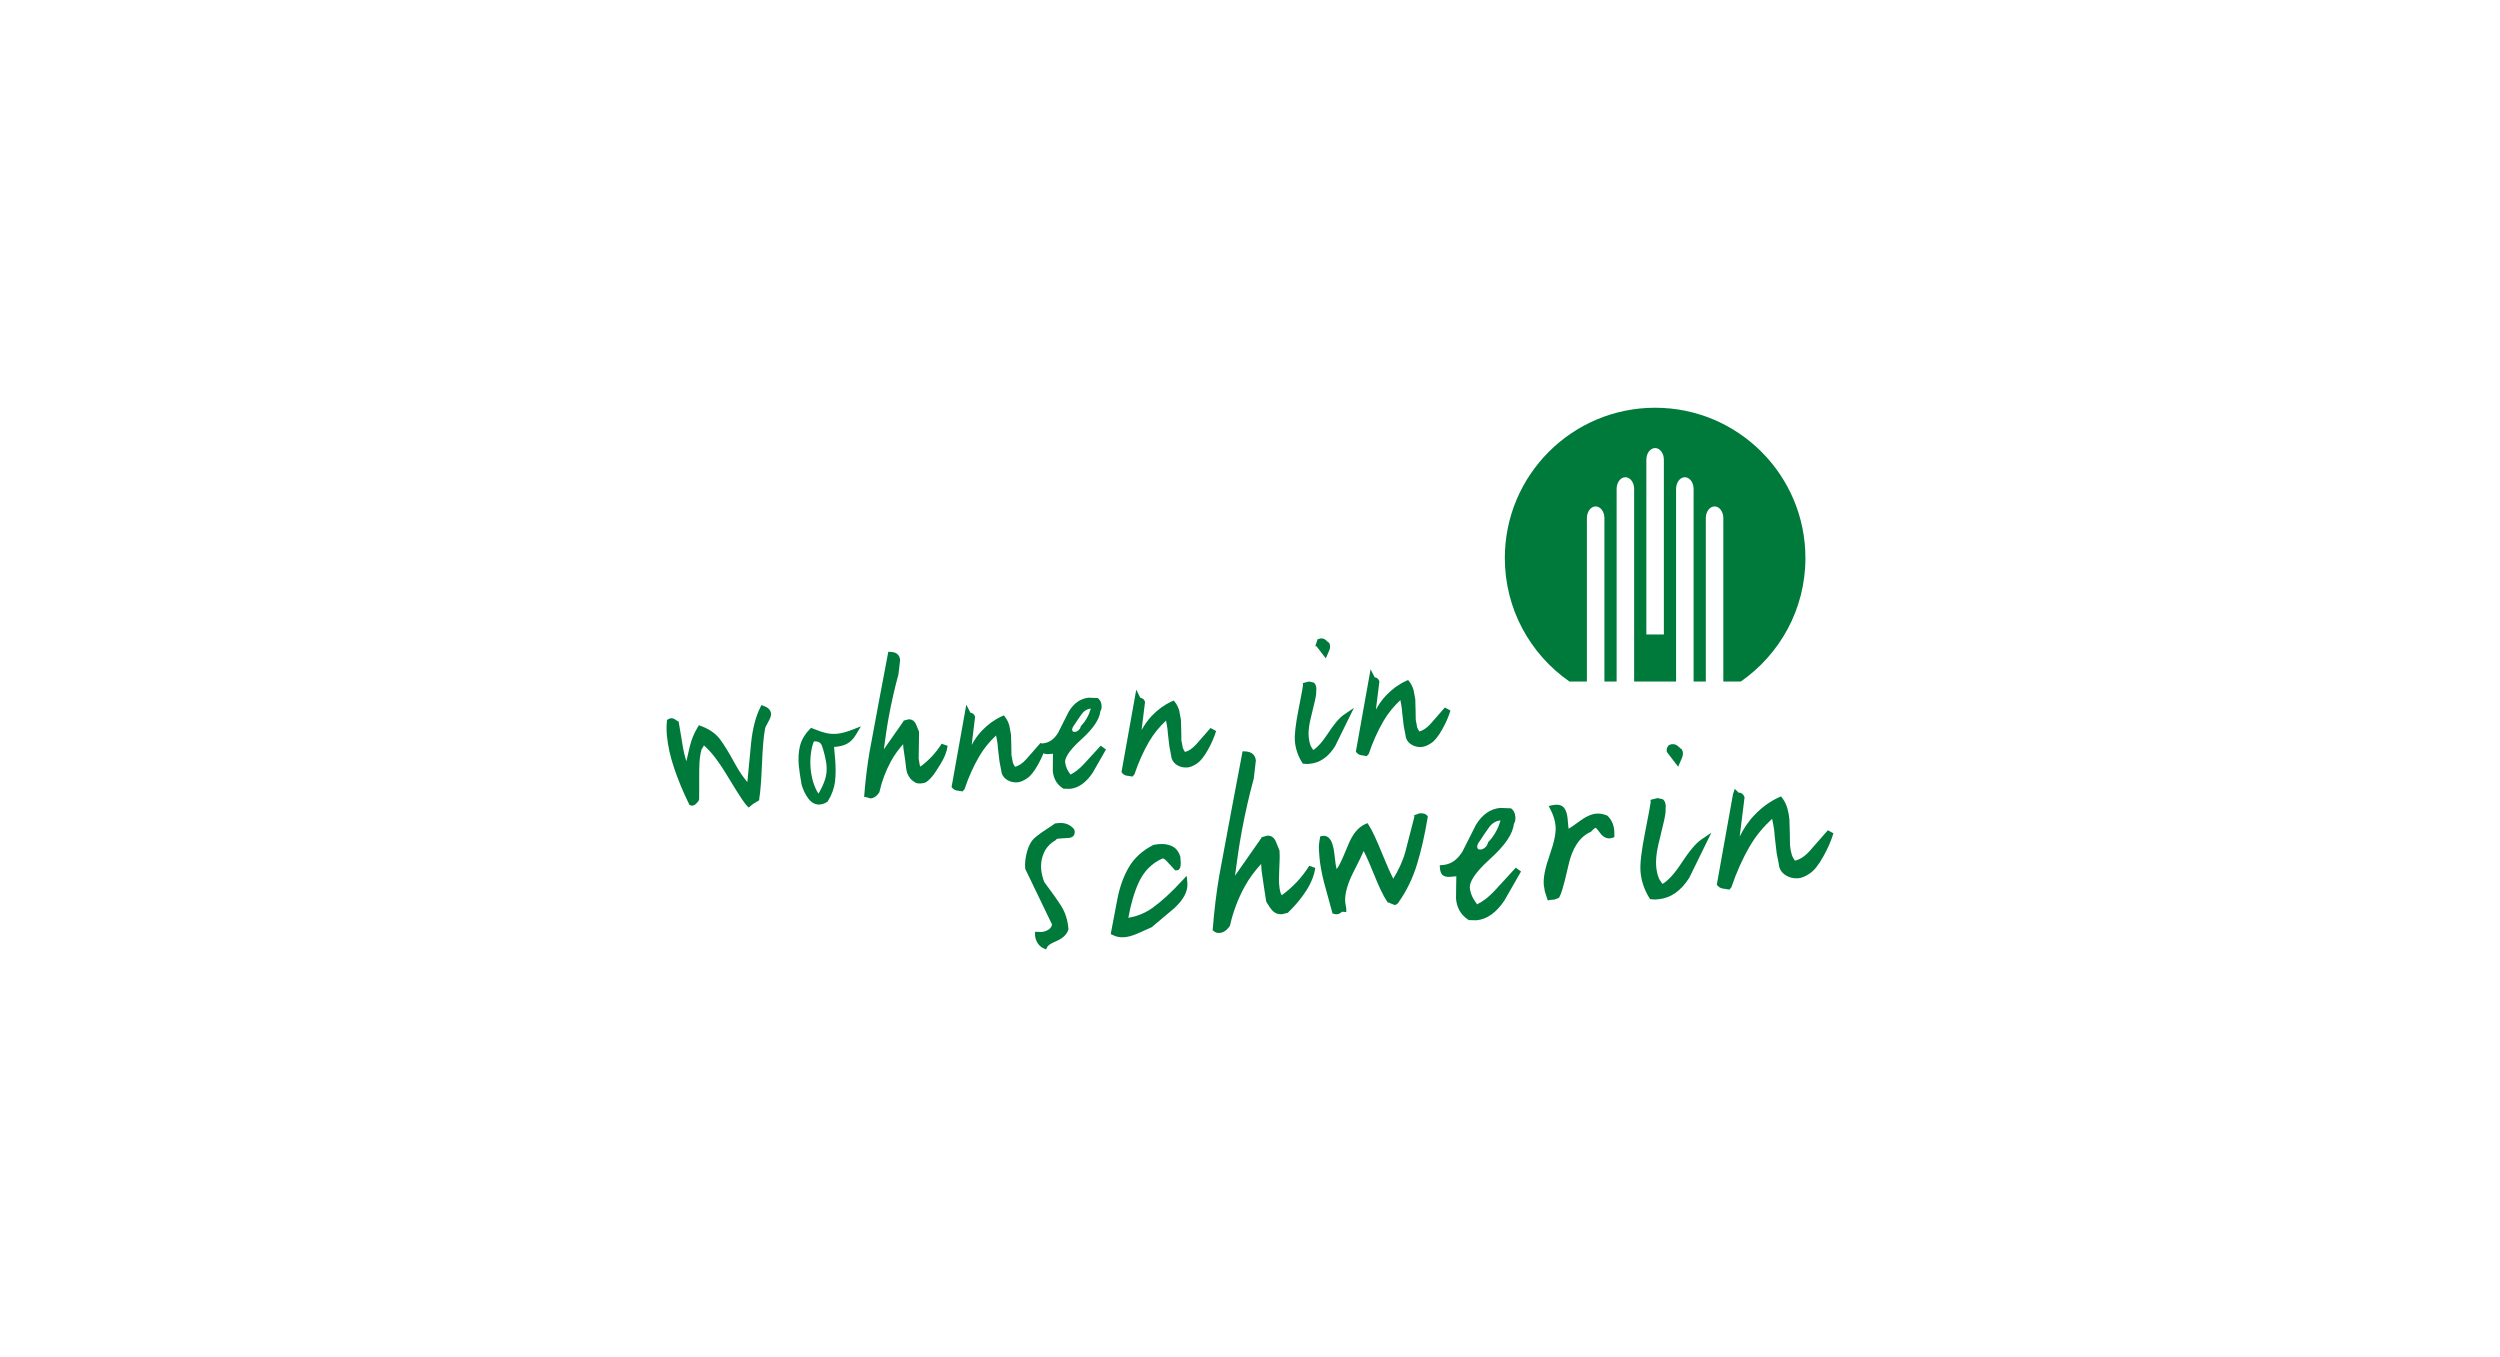 <?xml version="1.0" encoding="utf-8"?>
<svg xmlns="http://www.w3.org/2000/svg" version="1.1" width="560" height="304" viewBox="0 0 560 304"><svg xmlns:xlink="http://www.w3.org/1999/xlink" version="1.1" id="Ebene_1" x="0" y="-5" viewBox="0 0 1600 900" width="560" height="314" style="enable-background:new 0 0 1600 900;" xml:space="preserve">
<style type="text/css">
	.st0{fill:none;stroke:#1D1D1B;stroke-width:0.847;}
	.st1{fill:#1D1D1B;}
	.st2{fill:#E30613;}
	.st3{fill:#006187;}
	.st4{fill:#0F206C;}
	.st5{fill:#009EE2;}
	.st6{fill:#0069B3;}
	.st7{fill:#009454;}
	.st8{fill-rule:evenodd;clip-rule:evenodd;fill:#0069B3;}
	.st9{fill-rule:evenodd;clip-rule:evenodd;fill:#1D1D1B;}
	.st10{fill:#F2CC15;}
	.st11{fill-rule:evenodd;clip-rule:evenodd;}
	.st12{fill:#F84611;}
	.st13{fill:#FFFFFF;}
	.st14{fill-rule:evenodd;clip-rule:evenodd;fill:#FFFFFF;}
	.st15{fill:#008ED3;}
	.st16{fill:#575756;}
	.st17{fill:none;stroke:#5A595B;stroke-width:0.021;stroke-miterlimit:3.864;}
	.st18{fill:#00B18E;}
	.st19{fill:none;stroke:#00B18E;stroke-width:1.75;stroke-miterlimit:10;}
	.st20{fill:#63B34C;}
	.st21{opacity:0;fill:none;stroke:#FFFFFF;stroke-width:0.006;stroke-miterlimit:10;}
	.st22{fill:#16694A;}
	.st23{fill:#0069B4;}
	.st24{fill-rule:evenodd;clip-rule:evenodd;fill:#0069B4;}
	.st25{fill:#EE171D;}
	.st26{fill:#007187;}
	.st27{fill-rule:evenodd;clip-rule:evenodd;fill:#F8B121;}
	.st28{fill:#003154;}
	.st29{fill:#B8BDB4;}
	.st30{fill:#F29100;}
	.st31{fill:#76B72A;}
	.st32{fill:#0075BE;}
	.st33{fill:#0055A9;}
	.st34{fill-rule:evenodd;clip-rule:evenodd;fill:#0055A9;}
	.st35{fill:#58278C;}
	.st36{fill:#007A3B;stroke:#007A3B;stroke-width:0.214;stroke-miterlimit:3.864;}
	.st37{fill:#B71E3F;}
	.st38{fill:#FF8B00;}
	.st39{fill:#00B1DB;}
	.st40{fill:#006184;}
	.st41{clip-path:url(#SVGID_2_);fill:#FFCB00;}
	.st42{fill:#2A3180;}
	.st43{fill:#007A3B;}
</style>
<g>
	<g>
		<g>
			<path class="st43" d="M1060.113,276.113c-53.295,0-96.507,43.2-96.507,96.497c0,32.843,16.407,61.858,41.477,79.285h11.219     V346.962c0-4.136,2.518-7.493,5.623-7.493c3.099,0,5.623,3.357,5.623,7.493v104.932h7.843V328.225     c0-4.14,2.515-7.493,5.615-7.493c3.108,0,5.629,3.353,5.629,7.493v123.669h26.925V328.225c0-4.14,2.521-7.493,5.624-7.493     c3.103,0,5.627,3.353,5.627,7.493v123.669h7.84V346.962c0-4.136,2.523-7.493,5.627-7.493c3.099,0,5.619,3.357,5.619,7.493     v104.932h11.232c25.065-17.427,41.473-46.441,41.473-79.285C1156.602,319.313,1113.402,276.113,1060.113,276.113z      M1065.715,421.677h-11.24V309.489c0-4.141,2.526-7.497,5.633-7.497c3.086,0,5.607,3.355,5.607,7.497V421.677z"/>
		</g>
	</g>
	<path class="st43" d="M534.802,485.436c-2.411,0.211-4.765,0.046-7.007-0.466c-2.346-0.549-5.128-1.474-8.257-2.804l-1.326-0.564   l-0.99,1.037c-3.133,3.242-5.207,6.842-6.155,10.63c-0.92,3.671-1.178,7.954-0.756,12.727l0.758,5.838l1.033,6.258   c1.034,3.466,2.424,6.332,4.207,8.778c2.624,3.619,5.583,4.166,7.601,3.972c1.526-0.121,3.029-0.663,4.476-1.583l0.391-0.258   l0.243-0.391c2.49-3.976,4.021-8.211,4.554-12.581c0.253-2.151,0.388-4.494,0.388-7.007c0-2.367-0.116-4.881-0.348-7.533   c0-0.007-0.549-6.291-0.669-7.608c0.722-0.059,1.492-0.117,1.492-0.117c2.557-0.237,4.891-0.896,6.937-1.976   c2.116-1.136,4.035-3.115,5.686-5.862l3.148-5.262l-5.702,2.226C540.816,484.34,537.549,485.194,534.802,485.436z M527.157,514.824   c-0.921,2.828-2.321,5.866-4.214,9.092c-2.797-4.373-4.478-9.832-5.061-16.408c-0.257-2.955-0.201-6.02,0.163-9.142   c0.37-3.149,1.026-5.817,1.957-7.987c2.72-0.249,4.455,0.712,5.206,2.877c0.756,2.147,1.394,4.402,1.915,6.732   c0.526,2.341,0.854,4.221,0.987,5.669C528.394,508.934,528.077,511.995,527.157,514.824z"/>
	<path class="st43" d="M693.363,504.866c-2.987,3.242-5.859,5.378-8.616,6.776c-0.867-1.287-1.782-2.578-2.263-3.663   c-0.659-1.488-1.051-2.958-1.174-4.307c-0.011-0.109-0.017-0.204-0.017-0.319c0-1.968,1.471-6.224,10.243-14.139   c7.795-7.039,11.825-12.987,12.368-18.154c0.641-1.041,0.931-2.308,0.798-3.778c-0.173-1.918-0.833-3.392-1.958-4.328l-0.549-0.473   l-0.532-0.014l-5.175-0.186c-5.241,0.448-9.572,3.481-12.873,8.975c-0.072,0.148-6.859,13.618-6.859,13.618   c-2.547,4.117-5.749,6.376-9.714,6.725l-0.804,0.067l-0.694-0.374l-0.412,0.459l-0.179,0.022l0.014,0.177l-8.663,9.875   c-2.523,2.79-4.896,4.252-7.142,4.839c-0.528-0.863-1.106-1.731-1.4-2.646l-0.914-4.817l-0.089-5.759l-0.209-7.445l-1.1-5.922   c-0.589-2.006-1.429-3.713-2.49-5.117l-1.012-1.332l-1.514,0.699c-4.568,2.092-8.821,5.173-12.647,9.209   c-2.645,2.783-4.706,5.866-6.492,9.074c0.783-6.418,2.208-17.998,2.208-17.998l-0.156-0.473c-0.452-1.308-1.538-2.105-2.882-2.264   c-0.367-0.722-2.609-5.133-2.609-5.133l-9.465,52.914l0.652,0.741c0.815,0.949,2.014,1.501,3.549,1.615   c0.007,0,2.857,0.452,2.857,0.452l1.262-1.427c2.55-7.629,5.739-14.743,9.474-21.145c2.995-5.149,6.705-9.501,10.779-13.352   c0.364,1.926,0.83,3.844,1.001,5.728l0.247,2.886l0.966,8.194l1.126,5.771c0.177,2.303,1.431,4.433,3.581,5.83   c2.025,1.326,4.339,1.884,6.881,1.662c1.81-0.148,3.809-0.995,6.104-2.539c2.276-1.526,4.565-4.398,7.018-8.785   c1.396-2.494,2.56-4.941,3.545-7.328c0.896,0.463,2.01,0.653,3.456,0.532c0,0,1.672-0.135,2.63-0.233   c-0.035,1.71-0.078,4.117-0.078,4.117l-0.046,7.012c0.198,2.255,0.8,4.355,1.799,6.172c1.016,1.873,2.546,3.505,4.533,4.829   l0.504,0.328h0.391l3.716,0.093c5.425-0.465,10.352-3.929,14.626-10.273c0.081-0.126,8.56-14.993,8.56-14.993l-3.355-2.452   L693.363,504.866z M687.241,479.708c1.419-2.211,2.93-4.447,4.543-6.706c1.612-2.272,3.621-3.515,6.017-3.707   c-1.299,4.433-3.428,8.176-6.387,11.204c-0.225,1.064-0.716,1.943-1.464,2.614c-0.743,0.68-1.521,1.047-2.318,1.114   c-1.115,0.091-1.721-0.331-1.798-1.28C685.756,482.094,686.226,481.011,687.241,479.708z"/>
	<path class="st43" d="M488.11,467.679l-1.771-0.667l-0.833,1.693c-2.913,5.834-4.875,13.494-5.83,22.748   c0,0-1.904,19.941-2.387,25.005c-2.5-2.877-5.194-6.737-8.161-12.171c-3.83-7.008-6.934-12.062-9.463-15.403   c-2.683-3.545-6.676-6.349-11.858-8.323l-1.626-0.61l-0.903,1.492c-2.218,3.663-3.883,7.766-4.966,12.183   c0,0-1.163,5.039-2.169,9.438c-0.994-3.021-1.863-6.458-2.5-10.669l-2.465-14.75l-0.684-0.328l-1.869-1.245   c-1.271-0.821-2.734-0.833-4.03-0.036l-0.891,0.54l-0.093,1.047c-0.272,2.758-0.27,5.709,0.01,8.811   c0.572,6.582,2.177,13.786,4.767,21.388c2.567,7.58,5.718,15.151,9.367,22.557l0.401,0.807l0.875,0.272   c0.882,0.27,2.226,0.23,3.636-1.453c0.003-0.007,1.191-1.294,1.191-1.294l0.472-1.182l0.061-19.25   c0.063-5.672,0.6-10.03,1.563-13.04c0.617-0.617,1.098-1.379,1.41-2.337c4.278,3.537,9.325,10.012,15.117,19.642   c8.987,14.912,11.41,17.99,12.453,19.021l1.248,1.254l2.101-1.803l1.258-0.91c0.004-0.007,3.361-1.983,3.361-1.983l-0.003-0.833   c0.724-4.05,1.311-11.41,1.773-22.49c0.451-10.686,1.066-17.98,1.842-21.637l0.047-0.249l-0.011-0.368   c-0.002-0.032,0-0.929,1.694-3.881c1.7-2.955,2.374-4.799,2.253-6.192C492.367,470.988,491.507,468.966,488.11,467.679z"/>
	<path class="st43" d="M588.358,506.539c-0.144-0.315-0.377-0.817-0.377-0.817l-0.709-4.544c0-0.049,0.135-7.991,0.135-7.991   l0.11-9.202l-0.148-0.17l-1.697-4.221c-1.366-3.358-3.921-3.507-4.962-3.414c-0.002,0-3.121,0.843-3.121,0.843l-0.183,0.542   c0,0-7.347,10.523-12.497,17.885c0.962-6.959,1.89-13.973,3.129-20.683c1.759-9.527,3.852-18.7,6.203-27.267l0.046-0.151   l1.077-9.262l-0.027-0.237c-0.114-1.417-0.921-4.712-5.739-4.96l-1.82-0.088l-5.751,30.402l-6.332,34.063   c-1.41,8.329-2.525,17.422-3.293,26.995l-0.141,1.696l0.872,0.067l3.272,0.925c2.084-0.175,3.915-1.411,5.411-3.644l0.215-0.328   l0.091-0.374c1.513-6.719,3.967-13.226,7.295-19.401c2.292-4.231,4.991-7.815,7.869-11.08c0.072,1.005,0.177,2.535,0.177,2.535   l1.205,8.217c0,0,0.715,6.755,1.168,7.633c1.505,3.716,3.379,4.924,3.379,4.924c2.003,1.506,2.684,2.056,5.319,1.908   c2.787-0.148,3.946-1.13,3.946-1.13c3.989-3.053,6.148-7.16,8.663-11.089c2.6-4.05,4.189-8.049,4.725-11.9l-3.847-1.394   C598.294,497.812,593.626,502.638,588.358,506.539z"/>
	<path class="st43" d="M774.652,481.737l-9.241,10.542c-2.529,2.783-4.902,4.247-7.151,4.843c-0.532-0.867-1.107-1.731-1.4-2.646   c0-0.007-0.92-4.825-0.92-4.825c0-0.032-0.074-5.755-0.074-5.755l-0.211-7.445c0-0.006-1.107-5.922-1.107-5.922   c-0.586-1.979-1.425-3.707-2.485-5.101l-1.009-1.336l-1.524,0.69c-4.57,2.092-8.821,5.198-12.636,9.208   c-2.646,2.786-4.713,5.861-6.508,9.071c0.798-6.412,2.221-17.993,2.221-17.993l-0.158-0.466c-0.452-1.308-1.538-2.11-2.888-2.272   c-0.367-0.74-2.592-5.203-2.592-5.203l-9.484,52.978l0.652,0.752c0.825,0.963,2.014,1.495,3.551,1.609   c0.007,0,2.865,0.459,2.865,0.459l1.256-1.431c2.563-7.635,5.745-14.746,9.478-21.148c2.998-5.118,6.706-9.497,10.783-13.353   c0.367,1.934,0.821,3.847,0.99,5.755l0.254,2.865l0.962,8.194l1.122,5.777c0.175,2.308,1.432,4.433,3.593,5.836   c2.014,1.308,4.33,1.872,6.868,1.651c1.82-0.154,3.816-0.998,6.116-2.544c2.274-1.53,4.573-4.405,7.016-8.792   c2.337-4.17,4.105-8.215,5.255-12.055L774.652,481.737z"/>
	<path class="st43" d="M830.273,497.219c0.748,2.255,1.793,4.459,3.099,6.539l0.553,0.883l1.393,0.105l1.316,0.085h0.247   l1.467-0.117c6.488-0.572,11.956-4.356,16.266-11.241c0.117-0.191,8.621-17.547,8.621-17.547l3.477-7.093l-6.534,4.447   c-2.836,1.929-6.286,6.044-10.538,12.539c-3.213,4.926-6.208,8.224-8.99,10.044c-0.657-0.966-1.375-1.887-1.773-2.928   c-0.607-1.579-1.001-3.404-1.172-5.41c-0.056-0.684-0.101-1.372-0.101-2.088c0-2.669,0.41-5.735,1.195-9.142l3.132-13.102   l0.522-3.103c0.004-0.007,0.162-3.796,0.162-3.796c-0.109-1.164-0.405-2.853-1.731-3.746c-0.022-0.017-2.945-0.653-2.945-0.653   l-3.993,1.006l0.085,1.464c-0.036,0.522-0.463,3.256-2.872,15.465c-1.917,9.762-2.683,16.449-2.331,20.441   C829.017,492.61,829.52,494.953,830.273,497.219z"/>
	<path class="st43" d="M842.675,429.23l5.988,7.81l1.501-3.495l0.657-1.447c0.959-2.109,0.614-3.714,0.148-4.676l-0.165-0.403   l-0.896-0.621l-0.969-0.867c-1.34-1.332-3.121-1.662-4.898-0.952l-0.899,0.364l0.131,0.154l-1.357,4.113L842.675,429.23z"/>
	<path class="st43" d="M928.7,470.526l-3.591-1.95l-9.244,10.542c-2.521,2.79-4.898,4.247-7.139,4.843   c-0.522-0.867-1.104-1.732-1.403-2.652l-0.903-4.824l-0.099-5.749l-0.201-7.445c0-0.007-1.1-5.916-1.1-5.916   c-0.593-2.004-1.425-3.716-2.481-5.11l-1.019-1.34l-1.537,0.694c-4.55,2.092-8.802,5.177-12.63,9.216   c-2.65,2.787-4.718,5.857-6.511,9.068c0.801-6.425,2.226-17.997,2.226-17.997l-0.17-0.465c-0.443-1.308-1.53-2.109-2.868-2.276   c-0.367-0.722-2.61-5.135-2.61-5.135l-9.469,52.908l0.644,0.745c0.811,0.952,2.011,1.51,3.545,1.622   c0.01,0,2.868,0.459,2.868,0.459l1.252-1.431c2.571-7.653,5.762-14.756,9.484-21.141c2.998-5.146,6.705-9.506,10.789-13.361   c0.361,1.934,0.815,3.847,0.974,5.739l0.269,2.886l0.956,8.185l1.126,5.781c0.188,2.299,1.435,4.419,3.584,5.827   c2.032,1.322,4.334,1.89,6.887,1.658c1.809-0.151,3.792-0.991,6.102-2.53c2.272-1.534,4.57-4.426,7.018-8.796   C925.776,478.418,927.542,474.37,928.7,470.526z"/>
	<path class="st43" d="M687.118,546.779l-0.317-0.357c-2.458-2.755-5.667-3.982-9.543-3.65l-2.325,0.204l-0.43,0.289   c-6.451,4.172-10.606,7.102-12.706,8.979c-2.308,2.046-4.003,5.139-5.043,9.202c-0.786,3.062-1.182,5.876-1.182,8.422   c0,0.669,0.027,1.312,0.085,1.946l0.032,0.38c0,0,16.528,34.286,17.244,35.772c-0.363,1.299-1.011,2.342-2.088,3.076   c-1.411,0.962-2.945,1.506-4.697,1.664c0-0.006-4.157-0.127-4.157-0.127v2.324c0.163,1.826,0.733,3.515,1.711,5.005   c1.011,1.534,2.2,2.607,3.566,3.189l1.789,0.789l0.895-1.736c0.244-0.475,1.259-1.736,5.566-3.537   c4.214-1.759,6.845-4.231,7.815-7.328l0.116-0.391l-0.035-0.41c-0.472-5.393-1.95-10.133-4.394-14.076   c-2.25-3.63-6.014-8.973-11.133-15.824c-1.04-2.667-1.714-5.407-1.951-8.112c-0.064-0.663-0.095-1.316-0.095-1.972   c0-2.998,0.625-5.912,1.842-8.627c1.48-3.312,3.841-5.899,7.227-7.935l0.364-0.207l0.253-0.348   c0.101-0.148,0.378-0.526,1.396-0.614l3.686-0.261l3.186-0.204c1.752-0.158,2.637-0.952,3.082-1.6   c0.395-0.568,0.593-1.231,0.593-1.979c0-0.479-0.074-0.962-0.225-1.496L687.118,546.779z"/>
	<path class="st43" d="M759.362,576.585l-3.21,3.477c-6.659,7.223-13.008,13.032-18.865,17.232   c-4.801,3.436-9.995,5.371-15.387,6.307c1.517-8.522,3.692-16.274,6.726-22.836c3.277-7.079,8.342-12.183,15.091-15.212   c0.5-0.17,1.345,0.216,2.363,1.178l5.876,6.393l1.087-0.022c2.976-0.233,2.613-4.438,2.257-8.502l-0.027-0.212l-0.063-0.225   c-1.02-3.23-2.853-5.46-5.446-6.651c-2.36-1.077-5.154-1.484-8.289-1.221c-0.032,0.007-1.126,0.106-1.126,0.106   c-0.025,0.006-2.487,0.42-2.487,0.42l-0.163,0.131c-6.86,3.545-12.083,8.323-15.501,14.202c-3.337,5.735-5.792,12.488-7.291,20.085   l-4.326,22.794l1.414,0.68c2.251,1.122,4.736,1.562,7.4,1.348c2.409-0.22,5.046-0.938,7.864-2.143c0.004,0,9.592-4.256,9.592-4.256   l14.559-12.245c6.034-5.587,8.821-10.983,8.374-16.099L759.362,576.585z"/>
	<path class="st43" d="M820.352,589.135c-0.384-0.83-0.78-1.687-0.78-1.687c-0.37-1.168-0.682-3.125-0.92-5.825   c-0.039-0.479-0.077-1.238-0.077-2.426c0-1.615,0.063-4.031,0.232-7.612c0.175-3.203,0.257-5.76,0.257-7.753   c0-1.298-0.032-2.348-0.105-3.165l-0.027-0.31l-2.258-5.555c-1.501-3.72-4.182-4.067-5.66-3.933l-3.572,0.995l-0.167,0.525   c0,0-10.882,15.557-16.907,24.176c1.283-9.444,2.568-18.933,4.25-28.071c2.211-11.953,4.831-23.43,7.765-34.129l0.043-0.17   l1.33-11.475l-0.017-0.24c-0.299-3.432-2.737-5.52-6.68-5.713l-1.816-0.089l-7.106,37.569l-7.921,42.538   c-1.768,10.416-3.15,21.762-4.108,33.713l-0.081,1.073l0.821,0.694c0.982,0.814,2.222,1.164,3.689,1.043   c2.448-0.222,4.599-1.678,6.385-4.334l0.22-0.328l0.089-0.377c1.901-8.46,4.993-16.654,9.159-24.373   c3.11-5.722,6.792-10.553,10.757-14.872c0,0.053,0,0.101,0.004,0.159l0.285,4.219l1.501,10.232l1.432,9.36l0.2,0.469   c1.398,2.44,2.678,4.257,3.904,5.59c1.08,1.172,3.045,2.502,6.246,2.219l3.725-0.962l0.188-0.302   c4.459-4.268,8.306-8.906,11.451-13.786c3.195-4.993,5.162-9.927,5.82-14.657l-3.837-1.394   C833.227,577.929,827.195,584.173,820.352,589.135z"/>
	<path class="st43" d="M908.722,536.546c-0.014,0-3.4,1.252-3.4,1.252l0.236,0.821l-5.84,22.701   c-1.69,6.053-4.409,11.742-7.738,17.15c-1.993-3.877-4.343-9.19-7.061-15.902c-3.697-9.104-6.475-15.082-8.545-18.273l-0.98-1.503   l-1.641,0.748c-4.356,1.979-7.971,6.439-10.733,13.299c-2.51,6.229-4.521,10.709-5.953,13.267c-0.604,1.106-1.09,1.74-1.474,2.193   c-0.335-1.273-0.79-3.671-1.287-8.663c-0.652-6.406-1.978-10.151-4.157-11.756c-1.069-0.807-2.339-1.08-3.663-0.826l-1.389,0.282   l-0.253,1.406c-0.521,2.865-0.695,5.196-0.589,7.107l0.353,4.944c0.398,4.603,1.362,9.921,2.85,15.814l5.524,20.173l1.043,0.315   c1.646,0.574,3.337,0.18,4.738-1.11c0.022-0.022,0.37-0.289,0.37-0.289l2.683,0.211l-0.014-2.292l-0.348-2.053l-0.31-1.987   c-0.046-0.488-0.063-1.011-0.063-1.52c0-4.973,1.921-11.224,5.745-18.643c2.852-5.534,4.845-9.651,6.159-12.708   c1.777,3.446,3.861,8.118,6.27,14.133c3.572,8.959,6.43,14.894,8.726,18.203l0.564,0.801c0,0,0.498,0.036,0.896,0.049   c0.032,0.019,0.656,0.384,0.656,0.384c0.01,0.006,2.72,1.09,2.72,1.09c0.906-0.08,2.056-0.553,2.885-2.19   c4.907-6.969,8.769-14.975,11.487-23.792c2.674-8.712,4.987-18.769,6.832-29.88l0.165-1.009l-0.673-0.745   C912.294,536.414,910.189,536.428,908.722,536.546z"/>
	<path class="st43" d="M1033.876,547.634c-0.349-3.902-1.767-7.061-4.225-9.395l-0.295-0.283l-0.364-0.131   c-2.285-0.932-4.57-1.304-6.786-1.096c-3.203,0.279-6.972,2.069-11.483,5.466c-3.135,2.363-4.97,3.549-6.175,4.221   c-0.032-0.306-0.275-2.551-0.275-2.551l-0.336-3.766c-0.266-3.008-0.956-5.248-2.106-6.871c-0.984-1.375-3.062-2.844-7.358-1.983   l-2.698,0.562l1.252,2.443c1.822,3.615,2.892,7.103,3.171,10.372c0.378,4.267-0.861,10.412-3.657,18.303   c-3.036,8.542-4.32,14.95-3.91,19.581l0.69,4.247c0.004,0,1.901,5.73,1.901,5.73l1.556-0.364l2.702-0.236l3.224-1.259l-0.226-0.198   c0.912-1.308,2.508-4.907,6.038-20.778c2.395-10.828,7.107-17.937,14.015-21.112l0.393-0.18l0.294-0.325   c1.875-2.124,2.69-2.239,2.729-2.246c-0.006,0-0.014,0-0.014,0.007c0,0.063,0.821,0.496,2.444,2.827   c2.951,4.281,6.052,4.366,8.144,3.667l1.457-0.501l-0.039-1.309L1033.876,547.634z"/>
	<path class="st43" d="M1076.696,568.907c-4.231,6.476-8.194,10.738-11.868,12.947c-0.962-1.347-1.958-2.679-2.518-4.155   c-0.78-2.057-1.283-4.398-1.501-6.912c-0.078-0.87-0.117-1.753-0.117-2.692c0-3.378,0.496-7.242,1.493-11.52l3.904-16.339   l0.667-3.881c0.004-0.014,0.167-4.609,0.167-4.609c-0.109-1.375-0.442-3.329-1.93-4.281c-0.004,0.007-3.325-0.743-3.325-0.743   l-4.512,1.146l0.101,1.464c-0.068,1.122-1.287,7.665-3.598,19.409c-2.403,12.111-3.355,20.414-2.914,25.373   c0.245,2.952,0.854,5.83,1.792,8.591c0.906,2.732,2.197,5.453,3.812,8.044l0.564,0.91l1.385,0.068l1.704,0.126l0.258-0.006   l1.818-0.152c7.942-0.694,14.651-5.34,19.948-13.794c0.099-0.198,10.73-21.884,10.73-21.884l3.481-7.093l-6.517,4.45   C1086.22,555.766,1081.953,560.834,1076.696,568.907z"/>
	<path class="st43" d="M1074.895,506.605l1.516-3.507l0.821-1.868c0.921-1.971,0.98-3.784,0.216-5.411l-0.201-0.391l-0.903-0.632   l-1.333-1.182c-1.551-1.516-3.53-1.904-5.575-1.093l-0.431,0.184l-0.32,0.344c-0.862,0.925-1.252,2.12-1.138,3.424l0.049,0.604   L1074.895,506.605z"/>
	<path class="st43" d="M1159.429,560.585c-3.351,3.716-6.547,5.657-9.565,6.319c-0.79-1.214-1.575-2.451-2.008-3.788   c-0.568-1.852-0.963-3.915-1.155-6.133c-0.004-0.007-0.109-7.226-0.109-7.226l-0.262-9.294c-0.212-2.502-0.682-4.948-1.369-7.275   c-0.714-2.441-1.74-4.533-3.013-6.237l-1.015-1.309l-1.52,0.673c-5.633,2.593-10.901,6.427-15.63,11.412   c-3.964,4.144-6.972,8.821-9.386,13.723c0.756-6.101,3.124-25.207,3.124-25.207l-0.18-0.459c-0.549-1.601-1.831-2.539-3.489-2.599   c-0.225-0.027,0.194,0.378,0.194,0.378l-2.819-2.747l-1.104,3.3l-10.421,58.216l0.631,0.762c0.942,1.096,2.331,1.71,4.113,1.852   c-0.014,0,1.559,0.272,1.559,0.272l1.763,0.272l1.28-1.421c3.223-9.614,7.219-18.533,11.896-26.512   c3.96-6.803,8.848-12.531,14.264-17.508c0.563,2.747,1.182,5.502,1.425,8.194l0.144,1.78l0.17,1.812l1.185,10.2   c0,0.006,1.408,7.18,1.408,7.18c0.226,2.863,1.675,5.298,4.261,6.99c2.413,1.588,5.199,2.255,8.25,1.993   c2.205-0.194,4.613-1.209,7.406-3.099c2.782-1.88,5.601-5.403,8.592-10.799c2.901-5.145,5.096-10.178,6.542-14.964l-3.586-1.951   L1159.429,560.585z"/>
	<path class="st43" d="M957.132,586.132c-3.946,4.265-7.721,7.071-11.35,8.811c-1.241-1.785-2.452-3.565-3.125-5.068   c-0.853-1.937-1.354-3.794-1.501-5.545c-0.022-0.144-0.028-0.302-0.028-0.456c0-3.009,2.383-8.49,12.969-18.043   c9.71-8.775,14.697-16.146,15.314-22.524c0.78-1.205,1.125-2.692,0.98-4.465c-0.208-2.268-0.957-3.955-2.242-5.05l-0.558-0.486   l-0.532-0.014l-6.362-0.253c-6.372,0.578-11.656,4.256-15.696,10.982c-0.08,0.154-8.568,16.982-8.568,16.982   c-3.284,5.348-7.423,8.255-12.555,8.697l-2.08,0.17l0.17,2.092c0.093,0.863,0.303,3.46,2.279,4.603   c1.064,0.645,2.5,0.883,4.351,0.712c-0.007,0,1.736-0.141,1.736-0.141s1.501-0.141,2.124-0.195   c-0.036,1.997-0.099,5.739-0.099,5.739c0,0.042-0.089,8.686-0.089,8.686c0.257,2.814,0.988,5.344,2.209,7.534   c1.238,2.285,3.083,4.229,5.492,5.854l0.509,0.328h0.394l4.533,0.102c6.619-0.585,12.643-4.829,17.885-12.622   c0.081-0.126,10.696-18.696,10.696-18.696l-3.351-2.452L957.132,586.132z M947.639,554.11c1.784-2.761,3.665-5.557,5.693-8.382   c2.006-2.84,4.528-4.388,7.513-4.645c-1.636,5.572-4.289,10.236-7.974,14.037c-0.293,1.316-0.903,2.416-1.845,3.247   c-0.925,0.83-1.894,1.312-2.899,1.403c-1.403,0.112-2.147-0.42-2.247-1.605C945.791,557.086,946.362,555.737,947.639,554.11z"/>
</g>
</svg></svg>
